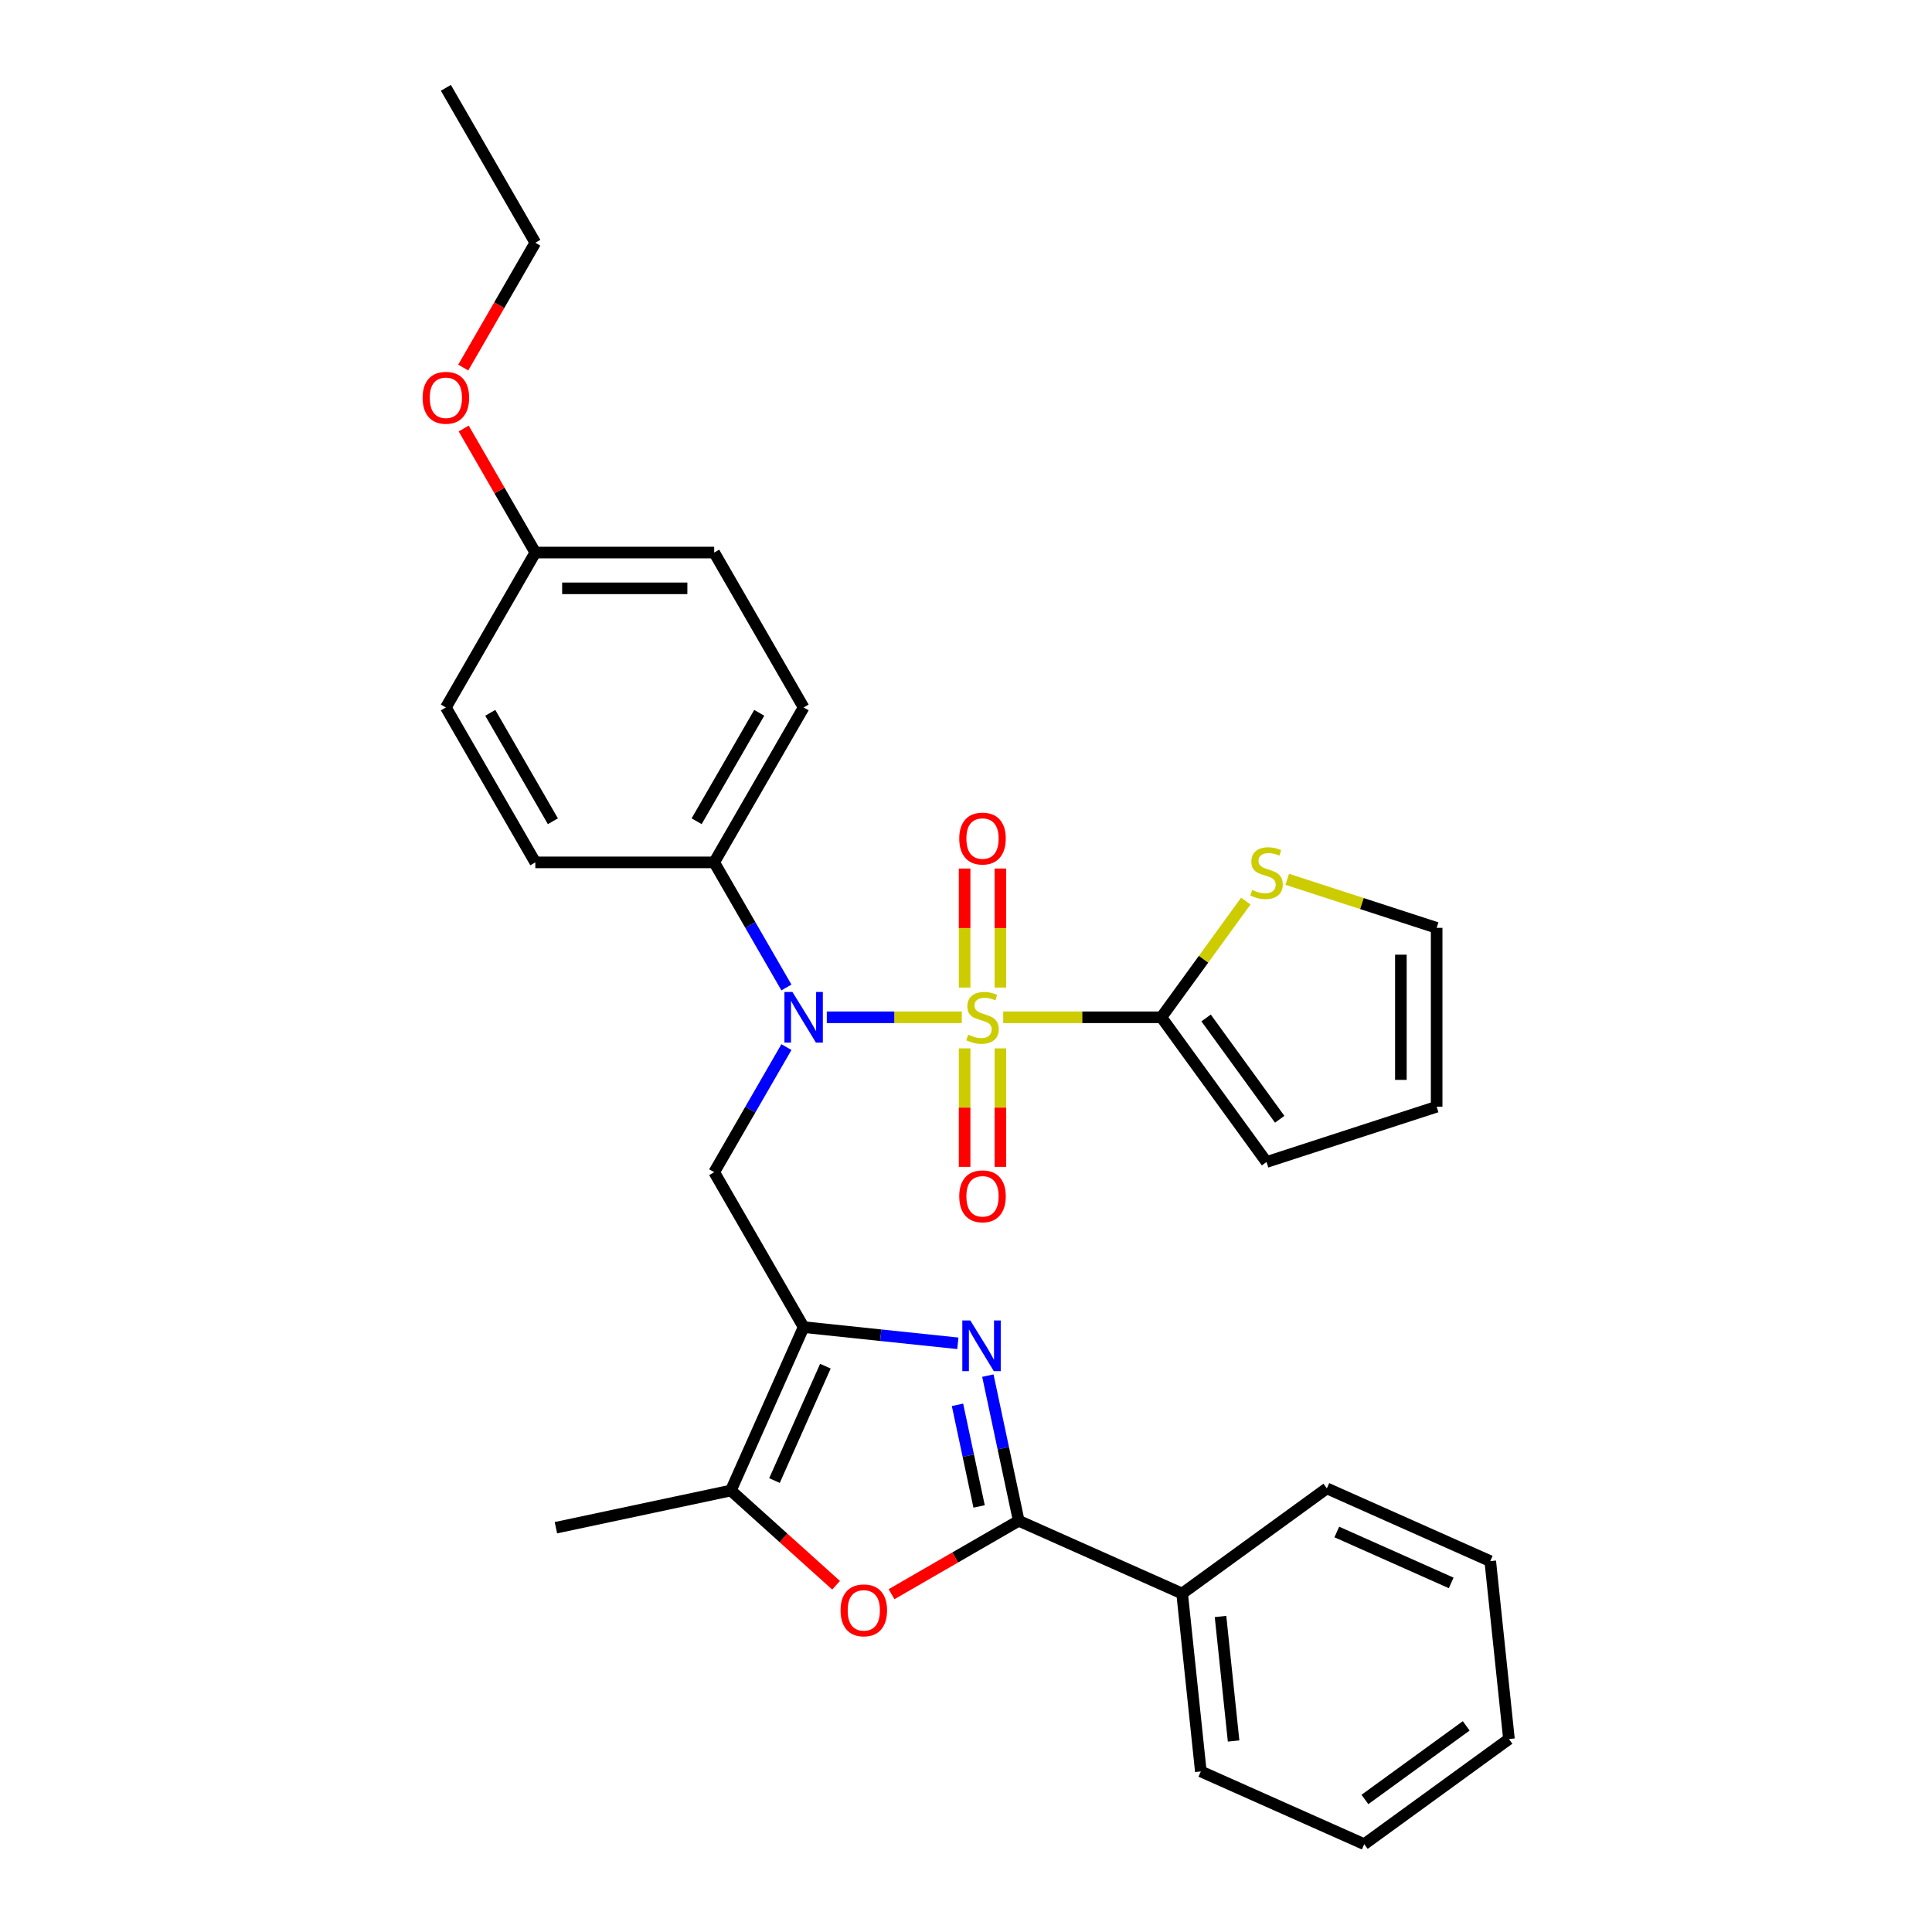 <?xml version='1.0' encoding='iso-8859-1'?>
<svg version='1.1' baseProfile='full'
              xmlns='http://www.w3.org/2000/svg'
                      xmlns:rdkit='http://www.rdkit.org/xml'
                      xmlns:xlink='http://www.w3.org/1999/xlink'
                  xml:space='preserve'
width='1000px' height='1000px' viewBox='0 0 1000 1000'>
<!-- END OF HEADER -->
<rect style='opacity:1.0;fill:#FFFFFF;stroke:none' width='1000' height='1000' x='0' y='0'> </rect>
<path class='bond-2' d='M 497.823,526.546 L 462.886,526.546' style='fill:none;fill-rule:evenodd;stroke:#CCCC00;stroke-width:6px;stroke-linecap:butt;stroke-linejoin:miter;stroke-opacity:1' />
<path class='bond-2' d='M 462.886,526.546 L 427.949,526.546' style='fill:none;fill-rule:evenodd;stroke:#0000FF;stroke-width:6px;stroke-linecap:butt;stroke-linejoin:miter;stroke-opacity:1' />
<path class='bond-4' d='M 519.266,526.546 L 560.198,526.546' style='fill:none;fill-rule:evenodd;stroke:#CCCC00;stroke-width:6px;stroke-linecap:butt;stroke-linejoin:miter;stroke-opacity:1' />
<path class='bond-4' d='M 560.198,526.546 L 601.131,526.546' style='fill:none;fill-rule:evenodd;stroke:#000000;stroke-width:6px;stroke-linecap:butt;stroke-linejoin:miter;stroke-opacity:1' />
<path class='bond-9' d='M 517.803,511.158 L 517.803,480.357' style='fill:none;fill-rule:evenodd;stroke:#CCCC00;stroke-width:6px;stroke-linecap:butt;stroke-linejoin:miter;stroke-opacity:1' />
<path class='bond-9' d='M 517.803,480.357 L 517.803,449.555' style='fill:none;fill-rule:evenodd;stroke:#FF0000;stroke-width:6px;stroke-linecap:butt;stroke-linejoin:miter;stroke-opacity:1' />
<path class='bond-9' d='M 499.286,511.158 L 499.286,480.357' style='fill:none;fill-rule:evenodd;stroke:#CCCC00;stroke-width:6px;stroke-linecap:butt;stroke-linejoin:miter;stroke-opacity:1' />
<path class='bond-9' d='M 499.286,480.357 L 499.286,449.555' style='fill:none;fill-rule:evenodd;stroke:#FF0000;stroke-width:6px;stroke-linecap:butt;stroke-linejoin:miter;stroke-opacity:1' />
<path class='bond-10' d='M 499.286,542.637 L 499.286,573.299' style='fill:none;fill-rule:evenodd;stroke:#CCCC00;stroke-width:6px;stroke-linecap:butt;stroke-linejoin:miter;stroke-opacity:1' />
<path class='bond-10' d='M 499.286,573.299 L 499.286,603.961' style='fill:none;fill-rule:evenodd;stroke:#FF0000;stroke-width:6px;stroke-linecap:butt;stroke-linejoin:miter;stroke-opacity:1' />
<path class='bond-10' d='M 517.803,542.637 L 517.803,573.299' style='fill:none;fill-rule:evenodd;stroke:#CCCC00;stroke-width:6px;stroke-linecap:butt;stroke-linejoin:miter;stroke-opacity:1' />
<path class='bond-10' d='M 517.803,573.299 L 517.803,603.961' style='fill:none;fill-rule:evenodd;stroke:#FF0000;stroke-width:6px;stroke-linecap:butt;stroke-linejoin:miter;stroke-opacity:1' />
<path class='bond-0' d='M 415.958,686.91 L 369.665,606.728' style='fill:none;fill-rule:evenodd;stroke:#000000;stroke-width:6px;stroke-linecap:butt;stroke-linejoin:miter;stroke-opacity:1' />
<path class='bond-1' d='M 415.958,686.91 L 455.869,691.104' style='fill:none;fill-rule:evenodd;stroke:#000000;stroke-width:6px;stroke-linecap:butt;stroke-linejoin:miter;stroke-opacity:1' />
<path class='bond-1' d='M 455.869,691.104 L 495.779,695.299' style='fill:none;fill-rule:evenodd;stroke:#0000FF;stroke-width:6px;stroke-linecap:butt;stroke-linejoin:miter;stroke-opacity:1' />
<path class='bond-7' d='M 415.958,686.91 L 378.3,771.491' style='fill:none;fill-rule:evenodd;stroke:#000000;stroke-width:6px;stroke-linecap:butt;stroke-linejoin:miter;stroke-opacity:1' />
<path class='bond-7' d='M 427.226,707.128 L 400.865,766.336' style='fill:none;fill-rule:evenodd;stroke:#000000;stroke-width:6px;stroke-linecap:butt;stroke-linejoin:miter;stroke-opacity:1' />
<path class='bond-3' d='M 511.316,712.012 L 519.302,749.581' style='fill:none;fill-rule:evenodd;stroke:#0000FF;stroke-width:6px;stroke-linecap:butt;stroke-linejoin:miter;stroke-opacity:1' />
<path class='bond-3' d='M 519.302,749.581 L 527.287,787.15' style='fill:none;fill-rule:evenodd;stroke:#000000;stroke-width:6px;stroke-linecap:butt;stroke-linejoin:miter;stroke-opacity:1' />
<path class='bond-3' d='M 495.599,727.133 L 501.189,753.431' style='fill:none;fill-rule:evenodd;stroke:#0000FF;stroke-width:6px;stroke-linecap:butt;stroke-linejoin:miter;stroke-opacity:1' />
<path class='bond-3' d='M 501.189,753.431 L 506.779,779.73' style='fill:none;fill-rule:evenodd;stroke:#000000;stroke-width:6px;stroke-linecap:butt;stroke-linejoin:miter;stroke-opacity:1' />
<path class='bond-5' d='M 407.053,541.971 L 388.359,574.349' style='fill:none;fill-rule:evenodd;stroke:#0000FF;stroke-width:6px;stroke-linecap:butt;stroke-linejoin:miter;stroke-opacity:1' />
<path class='bond-5' d='M 388.359,574.349 L 369.665,606.728' style='fill:none;fill-rule:evenodd;stroke:#000000;stroke-width:6px;stroke-linecap:butt;stroke-linejoin:miter;stroke-opacity:1' />
<path class='bond-11' d='M 407.053,511.121 L 388.359,478.742' style='fill:none;fill-rule:evenodd;stroke:#0000FF;stroke-width:6px;stroke-linecap:butt;stroke-linejoin:miter;stroke-opacity:1' />
<path class='bond-11' d='M 388.359,478.742 L 369.665,446.364' style='fill:none;fill-rule:evenodd;stroke:#000000;stroke-width:6px;stroke-linecap:butt;stroke-linejoin:miter;stroke-opacity:1' />
<path class='bond-13' d='M 527.287,787.15 L 611.869,824.808' style='fill:none;fill-rule:evenodd;stroke:#000000;stroke-width:6px;stroke-linecap:butt;stroke-linejoin:miter;stroke-opacity:1' />
<path class='bond-32' d='M 527.287,787.15 L 494.372,806.154' style='fill:none;fill-rule:evenodd;stroke:#000000;stroke-width:6px;stroke-linecap:butt;stroke-linejoin:miter;stroke-opacity:1' />
<path class='bond-32' d='M 494.372,806.154 L 461.456,825.158' style='fill:none;fill-rule:evenodd;stroke:#FF0000;stroke-width:6px;stroke-linecap:butt;stroke-linejoin:miter;stroke-opacity:1' />
<path class='bond-8' d='M 601.131,526.546 L 622.98,496.472' style='fill:none;fill-rule:evenodd;stroke:#000000;stroke-width:6px;stroke-linecap:butt;stroke-linejoin:miter;stroke-opacity:1' />
<path class='bond-8' d='M 622.98,496.472 L 644.83,466.399' style='fill:none;fill-rule:evenodd;stroke:#CCCC00;stroke-width:6px;stroke-linecap:butt;stroke-linejoin:miter;stroke-opacity:1' />
<path class='bond-12' d='M 601.131,526.546 L 655.551,601.45' style='fill:none;fill-rule:evenodd;stroke:#000000;stroke-width:6px;stroke-linecap:butt;stroke-linejoin:miter;stroke-opacity:1' />
<path class='bond-12' d='M 624.274,526.897 L 662.369,579.33' style='fill:none;fill-rule:evenodd;stroke:#000000;stroke-width:6px;stroke-linecap:butt;stroke-linejoin:miter;stroke-opacity:1' />
<path class='bond-6' d='M 432.754,820.522 L 405.527,796.006' style='fill:none;fill-rule:evenodd;stroke:#FF0000;stroke-width:6px;stroke-linecap:butt;stroke-linejoin:miter;stroke-opacity:1' />
<path class='bond-6' d='M 405.527,796.006 L 378.3,771.491' style='fill:none;fill-rule:evenodd;stroke:#000000;stroke-width:6px;stroke-linecap:butt;stroke-linejoin:miter;stroke-opacity:1' />
<path class='bond-21' d='M 378.3,771.491 L 287.738,790.741' style='fill:none;fill-rule:evenodd;stroke:#000000;stroke-width:6px;stroke-linecap:butt;stroke-linejoin:miter;stroke-opacity:1' />
<path class='bond-14' d='M 666.273,455.126 L 704.939,467.689' style='fill:none;fill-rule:evenodd;stroke:#CCCC00;stroke-width:6px;stroke-linecap:butt;stroke-linejoin:miter;stroke-opacity:1' />
<path class='bond-14' d='M 704.939,467.689 L 743.606,480.253' style='fill:none;fill-rule:evenodd;stroke:#000000;stroke-width:6px;stroke-linecap:butt;stroke-linejoin:miter;stroke-opacity:1' />
<path class='bond-16' d='M 369.665,446.364 L 415.958,366.182' style='fill:none;fill-rule:evenodd;stroke:#000000;stroke-width:6px;stroke-linecap:butt;stroke-linejoin:miter;stroke-opacity:1' />
<path class='bond-16' d='M 360.573,425.078 L 392.978,368.951' style='fill:none;fill-rule:evenodd;stroke:#000000;stroke-width:6px;stroke-linecap:butt;stroke-linejoin:miter;stroke-opacity:1' />
<path class='bond-17' d='M 369.665,446.364 L 277.079,446.364' style='fill:none;fill-rule:evenodd;stroke:#000000;stroke-width:6px;stroke-linecap:butt;stroke-linejoin:miter;stroke-opacity:1' />
<path class='bond-15' d='M 655.551,601.45 L 743.606,572.839' style='fill:none;fill-rule:evenodd;stroke:#000000;stroke-width:6px;stroke-linecap:butt;stroke-linejoin:miter;stroke-opacity:1' />
<path class='bond-23' d='M 611.869,824.808 L 621.547,916.887' style='fill:none;fill-rule:evenodd;stroke:#000000;stroke-width:6px;stroke-linecap:butt;stroke-linejoin:miter;stroke-opacity:1' />
<path class='bond-23' d='M 631.736,836.685 L 638.511,901.14' style='fill:none;fill-rule:evenodd;stroke:#000000;stroke-width:6px;stroke-linecap:butt;stroke-linejoin:miter;stroke-opacity:1' />
<path class='bond-24' d='M 611.869,824.808 L 686.772,770.388' style='fill:none;fill-rule:evenodd;stroke:#000000;stroke-width:6px;stroke-linecap:butt;stroke-linejoin:miter;stroke-opacity:1' />
<path class='bond-30' d='M 743.606,480.253 L 743.606,572.839' style='fill:none;fill-rule:evenodd;stroke:#000000;stroke-width:6px;stroke-linecap:butt;stroke-linejoin:miter;stroke-opacity:1' />
<path class='bond-30' d='M 725.089,494.141 L 725.089,558.951' style='fill:none;fill-rule:evenodd;stroke:#000000;stroke-width:6px;stroke-linecap:butt;stroke-linejoin:miter;stroke-opacity:1' />
<path class='bond-20' d='M 415.958,366.182 L 369.665,286' style='fill:none;fill-rule:evenodd;stroke:#000000;stroke-width:6px;stroke-linecap:butt;stroke-linejoin:miter;stroke-opacity:1' />
<path class='bond-19' d='M 277.079,446.364 L 230.786,366.182' style='fill:none;fill-rule:evenodd;stroke:#000000;stroke-width:6px;stroke-linecap:butt;stroke-linejoin:miter;stroke-opacity:1' />
<path class='bond-19' d='M 286.172,425.078 L 253.767,368.951' style='fill:none;fill-rule:evenodd;stroke:#000000;stroke-width:6px;stroke-linecap:butt;stroke-linejoin:miter;stroke-opacity:1' />
<path class='bond-18' d='M 277.079,286 L 230.786,366.182' style='fill:none;fill-rule:evenodd;stroke:#000000;stroke-width:6px;stroke-linecap:butt;stroke-linejoin:miter;stroke-opacity:1' />
<path class='bond-22' d='M 277.079,286 L 258.546,253.899' style='fill:none;fill-rule:evenodd;stroke:#000000;stroke-width:6px;stroke-linecap:butt;stroke-linejoin:miter;stroke-opacity:1' />
<path class='bond-22' d='M 258.546,253.899 L 240.013,221.799' style='fill:none;fill-rule:evenodd;stroke:#FF0000;stroke-width:6px;stroke-linecap:butt;stroke-linejoin:miter;stroke-opacity:1' />
<path class='bond-31' d='M 277.079,286 L 369.665,286' style='fill:none;fill-rule:evenodd;stroke:#000000;stroke-width:6px;stroke-linecap:butt;stroke-linejoin:miter;stroke-opacity:1' />
<path class='bond-31' d='M 290.967,304.517 L 355.778,304.517' style='fill:none;fill-rule:evenodd;stroke:#000000;stroke-width:6px;stroke-linecap:butt;stroke-linejoin:miter;stroke-opacity:1' />
<path class='bond-25' d='M 239.777,190.245 L 258.428,157.941' style='fill:none;fill-rule:evenodd;stroke:#FF0000;stroke-width:6px;stroke-linecap:butt;stroke-linejoin:miter;stroke-opacity:1' />
<path class='bond-25' d='M 258.428,157.941 L 277.079,125.636' style='fill:none;fill-rule:evenodd;stroke:#000000;stroke-width:6px;stroke-linecap:butt;stroke-linejoin:miter;stroke-opacity:1' />
<path class='bond-28' d='M 621.547,916.887 L 706.128,954.545' style='fill:none;fill-rule:evenodd;stroke:#000000;stroke-width:6px;stroke-linecap:butt;stroke-linejoin:miter;stroke-opacity:1' />
<path class='bond-27' d='M 686.772,770.388 L 771.354,808.046' style='fill:none;fill-rule:evenodd;stroke:#000000;stroke-width:6px;stroke-linecap:butt;stroke-linejoin:miter;stroke-opacity:1' />
<path class='bond-27' d='M 691.928,792.953 L 751.135,819.313' style='fill:none;fill-rule:evenodd;stroke:#000000;stroke-width:6px;stroke-linecap:butt;stroke-linejoin:miter;stroke-opacity:1' />
<path class='bond-26' d='M 277.079,125.636 L 230.786,45.455' style='fill:none;fill-rule:evenodd;stroke:#000000;stroke-width:6px;stroke-linecap:butt;stroke-linejoin:miter;stroke-opacity:1' />
<path class='bond-29' d='M 771.354,808.046 L 781.032,900.125' style='fill:none;fill-rule:evenodd;stroke:#000000;stroke-width:6px;stroke-linecap:butt;stroke-linejoin:miter;stroke-opacity:1' />
<path class='bond-33' d='M 706.128,954.545 L 781.032,900.125' style='fill:none;fill-rule:evenodd;stroke:#000000;stroke-width:6px;stroke-linecap:butt;stroke-linejoin:miter;stroke-opacity:1' />
<path class='bond-33' d='M 706.48,931.402 L 758.912,893.307' style='fill:none;fill-rule:evenodd;stroke:#000000;stroke-width:6px;stroke-linecap:butt;stroke-linejoin:miter;stroke-opacity:1' />
<path  class='atom-0' d='M 501.138 535.545
Q 501.434 535.656, 502.656 536.175
Q 503.878 536.693, 505.211 537.027
Q 506.582 537.323, 507.915 537.323
Q 510.396 537.323, 511.841 536.138
Q 513.285 534.916, 513.285 532.805
Q 513.285 531.36, 512.544 530.471
Q 511.841 529.583, 510.73 529.101
Q 509.619 528.62, 507.767 528.064
Q 505.434 527.361, 504.026 526.694
Q 502.656 526.027, 501.656 524.62
Q 500.693 523.213, 500.693 520.843
Q 500.693 517.546, 502.915 515.51
Q 505.174 513.473, 509.619 513.473
Q 512.655 513.473, 516.1 514.917
L 515.248 517.769
Q 512.1 516.472, 509.73 516.472
Q 507.174 516.472, 505.767 517.546
Q 504.36 518.583, 504.397 520.398
Q 504.397 521.805, 505.1 522.657
Q 505.841 523.509, 506.878 523.99
Q 507.952 524.472, 509.73 525.027
Q 512.1 525.768, 513.507 526.509
Q 514.914 527.249, 515.914 528.768
Q 516.951 530.249, 516.951 532.805
Q 516.951 536.434, 514.507 538.397
Q 512.1 540.323, 508.063 540.323
Q 505.73 540.323, 503.952 539.804
Q 502.212 539.323, 500.138 538.471
L 501.138 535.545
' fill='#CCCC00'/>
<path  class='atom-2' d='M 502.241 683.477
L 510.833 697.365
Q 511.685 698.735, 513.056 701.217
Q 514.426 703.698, 514.5 703.846
L 514.5 683.477
L 517.981 683.477
L 517.981 709.698
L 514.389 709.698
L 505.167 694.514
Q 504.093 692.736, 502.945 690.699
Q 501.834 688.662, 501.501 688.033
L 501.501 709.698
L 498.094 709.698
L 498.094 683.477
L 502.241 683.477
' fill='#0000FF'/>
<path  class='atom-3' d='M 410.163 513.436
L 418.755 527.324
Q 419.606 528.694, 420.977 531.175
Q 422.347 533.656, 422.421 533.805
L 422.421 513.436
L 425.902 513.436
L 425.902 539.656
L 422.31 539.656
L 413.088 524.472
Q 412.014 522.694, 410.866 520.657
Q 409.755 518.62, 409.422 517.991
L 409.422 539.656
L 406.015 539.656
L 406.015 513.436
L 410.163 513.436
' fill='#0000FF'/>
<path  class='atom-7' d='M 435.069 833.517
Q 435.069 827.222, 438.18 823.703
Q 441.291 820.185, 447.105 820.185
Q 452.92 820.185, 456.03 823.703
Q 459.141 827.222, 459.141 833.517
Q 459.141 839.887, 455.993 843.517
Q 452.846 847.109, 447.105 847.109
Q 441.328 847.109, 438.18 843.517
Q 435.069 839.924, 435.069 833.517
M 447.105 844.146
Q 451.105 844.146, 453.253 841.48
Q 455.438 838.776, 455.438 833.517
Q 455.438 828.37, 453.253 825.777
Q 451.105 823.148, 447.105 823.148
Q 443.105 823.148, 440.92 825.74
Q 438.772 828.333, 438.772 833.517
Q 438.772 838.813, 440.92 841.48
Q 443.105 844.146, 447.105 844.146
' fill='#FF0000'/>
<path  class='atom-9' d='M 648.144 460.641
Q 648.441 460.753, 649.663 461.271
Q 650.885 461.79, 652.218 462.123
Q 653.589 462.419, 654.922 462.419
Q 657.403 462.419, 658.847 461.234
Q 660.292 460.012, 660.292 457.901
Q 660.292 456.457, 659.551 455.568
Q 658.847 454.679, 657.736 454.198
Q 656.625 453.716, 654.774 453.161
Q 652.44 452.457, 651.033 451.79
Q 649.663 451.124, 648.663 449.716
Q 647.7 448.309, 647.7 445.939
Q 647.7 442.643, 649.922 440.606
Q 652.181 438.569, 656.625 438.569
Q 659.662 438.569, 663.106 440.013
L 662.255 442.865
Q 659.107 441.569, 656.736 441.569
Q 654.181 441.569, 652.774 442.643
Q 651.366 443.68, 651.403 445.494
Q 651.403 446.902, 652.107 447.754
Q 652.848 448.605, 653.885 449.087
Q 654.959 449.568, 656.736 450.124
Q 659.107 450.864, 660.514 451.605
Q 661.921 452.346, 662.921 453.864
Q 663.958 455.346, 663.958 457.901
Q 663.958 461.53, 661.514 463.493
Q 659.107 465.419, 655.07 465.419
Q 652.737 465.419, 650.959 464.9
Q 649.218 464.419, 647.145 463.567
L 648.144 460.641
' fill='#CCCC00'/>
<path  class='atom-10' d='M 496.508 434.034
Q 496.508 427.738, 499.619 424.22
Q 502.73 420.701, 508.545 420.701
Q 514.359 420.701, 517.47 424.22
Q 520.581 427.738, 520.581 434.034
Q 520.581 440.404, 517.433 444.033
Q 514.285 447.625, 508.545 447.625
Q 502.767 447.625, 499.619 444.033
Q 496.508 440.441, 496.508 434.034
M 508.545 444.663
Q 512.544 444.663, 514.692 441.996
Q 516.877 439.293, 516.877 434.034
Q 516.877 428.886, 514.692 426.294
Q 512.544 423.664, 508.545 423.664
Q 504.545 423.664, 502.36 426.257
Q 500.212 428.849, 500.212 434.034
Q 500.212 439.33, 502.36 441.996
Q 504.545 444.663, 508.545 444.663
' fill='#FF0000'/>
<path  class='atom-11' d='M 496.508 619.206
Q 496.508 612.91, 499.619 609.392
Q 502.73 605.874, 508.545 605.874
Q 514.359 605.874, 517.47 609.392
Q 520.581 612.91, 520.581 619.206
Q 520.581 625.576, 517.433 629.205
Q 514.285 632.798, 508.545 632.798
Q 502.767 632.798, 499.619 629.205
Q 496.508 625.613, 496.508 619.206
M 508.545 629.835
Q 512.544 629.835, 514.692 627.168
Q 516.877 624.465, 516.877 619.206
Q 516.877 614.058, 514.692 611.466
Q 512.544 608.836, 508.545 608.836
Q 504.545 608.836, 502.36 611.429
Q 500.212 614.021, 500.212 619.206
Q 500.212 624.502, 502.36 627.168
Q 504.545 629.835, 508.545 629.835
' fill='#FF0000'/>
<path  class='atom-23' d='M 218.75 205.892
Q 218.75 199.597, 221.861 196.078
Q 224.972 192.56, 230.786 192.56
Q 236.601 192.56, 239.712 196.078
Q 242.823 199.597, 242.823 205.892
Q 242.823 212.262, 239.675 215.892
Q 236.527 219.484, 230.786 219.484
Q 225.009 219.484, 221.861 215.892
Q 218.75 212.299, 218.75 205.892
M 230.786 216.521
Q 234.786 216.521, 236.934 213.855
Q 239.119 211.151, 239.119 205.892
Q 239.119 200.745, 236.934 198.152
Q 234.786 195.523, 230.786 195.523
Q 226.787 195.523, 224.602 198.115
Q 222.454 200.708, 222.454 205.892
Q 222.454 211.188, 224.602 213.855
Q 226.787 216.521, 230.786 216.521
' fill='#FF0000'/>
</svg>
